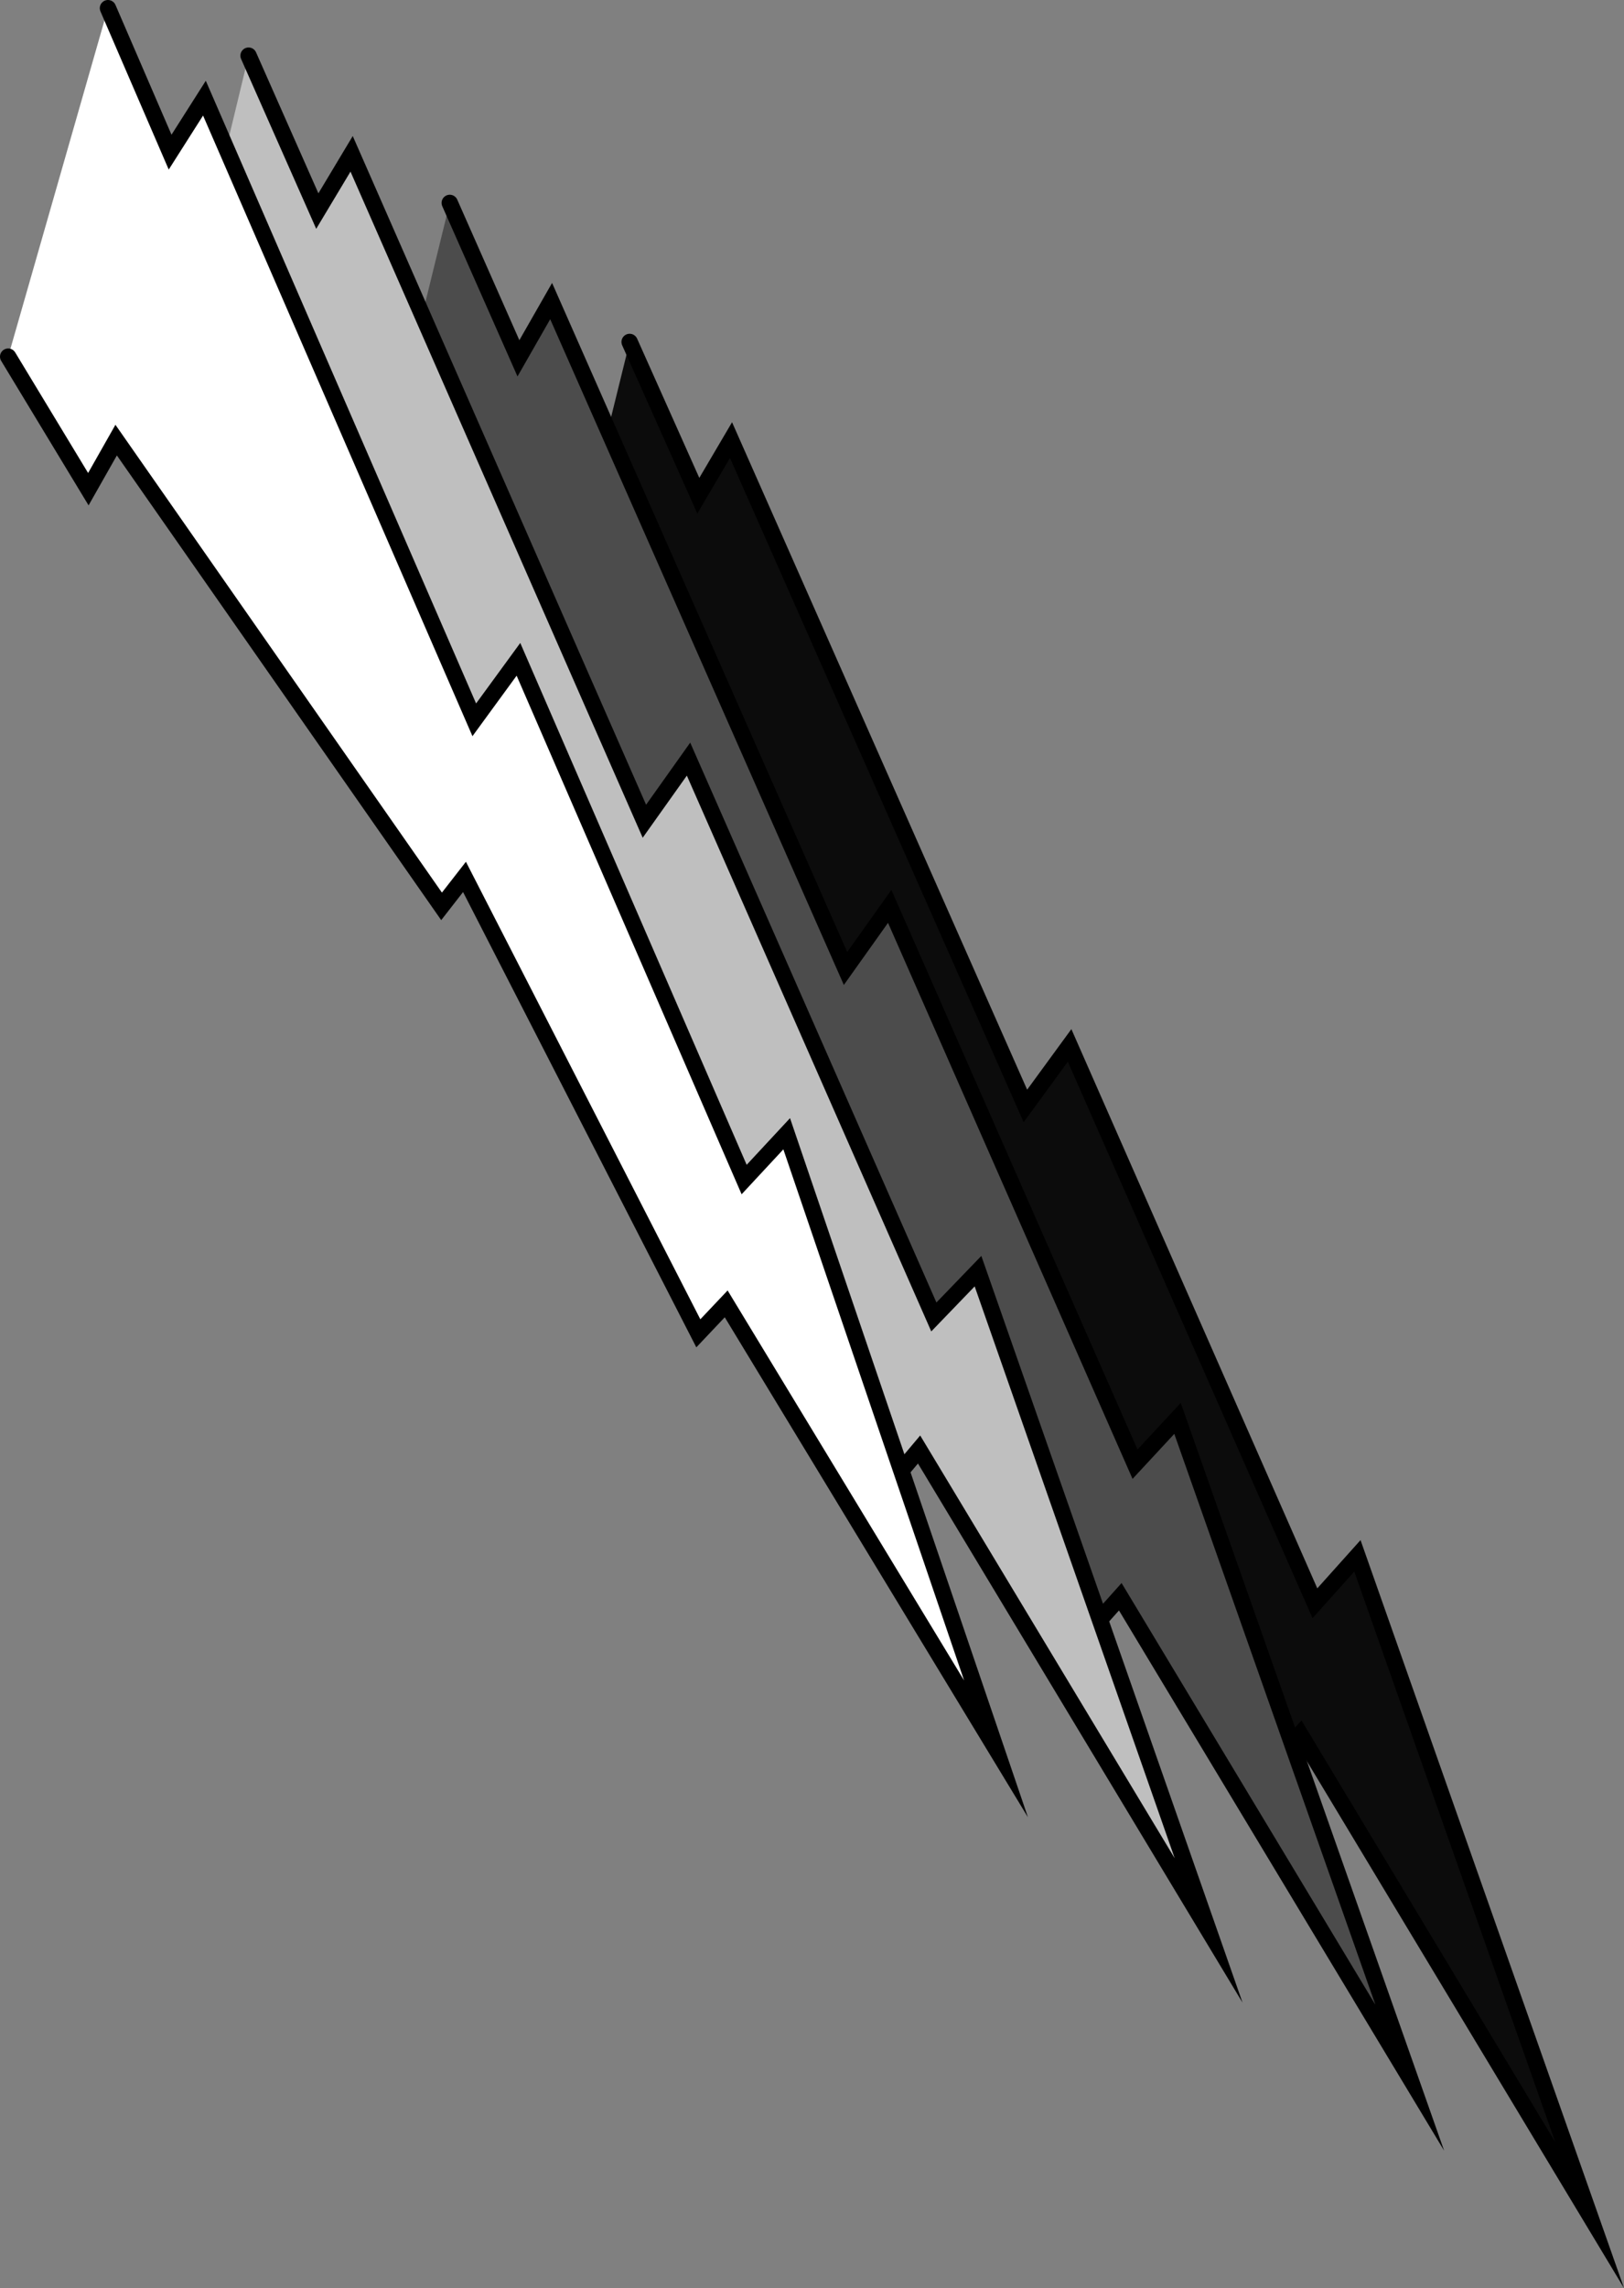 <svg xmlns="http://www.w3.org/2000/svg" width="99.301" height="139.864"><rect width="100%" height="100%" fill="#808080" stroke="none"/><path fill="#0c0c0c" stroke="#000" stroke-linecap="round" stroke-miterlimit="10" d="m33 43.2 5.2 8.8 1.702-3.098 21.2 30.797 1.3-1.898 15.399 30.101L79.5 106l17.7 29.402-14.2-40.3L80.402 98l-15-34.098-2.703 3.7-18-40.7-2 3.399-4.199-9.399"/><path fill="#4c4c4c" stroke="#000" stroke-linecap="round" stroke-miterlimit="10" d="m22 34.8 5.2 8.802 1.702-3.2 21.2 30.899 1.3-1.899L66.801 99.5l1.699-1.898L86.2 127 72 86.7l-2.598 2.8-15-34.098L51.7 59.2l-18-40.797-2 3.5-4.199-9.5"/><path fill="#bfbfbf" stroke="#000" stroke-linecap="round" stroke-miterlimit="10" d="m9.8 25.8 5.2 8.802 1.602-3.2L37.8 62.301l1.3-1.899L54.6 90.5l1.598-1.898L73.902 118 59.801 77.7l-2.7 2.8-15-34.098-2.699 3.797L21.5 9.402l-2.098 3.5-4.203-9.5"/><path fill="#fff" stroke="#000" stroke-linecap="round" stroke-miterlimit="10" d="m.5 21.8 4.902 8.102 1.7-3L27 55.402l1.402-1.8L42.7 81.5l1.703-1.8 16.5 27.202-12.8-37.601-2.602 2.8-13.8-31.8L29 44 12.5 6l-2.098 3.3-3.8-8.8"/></svg>
